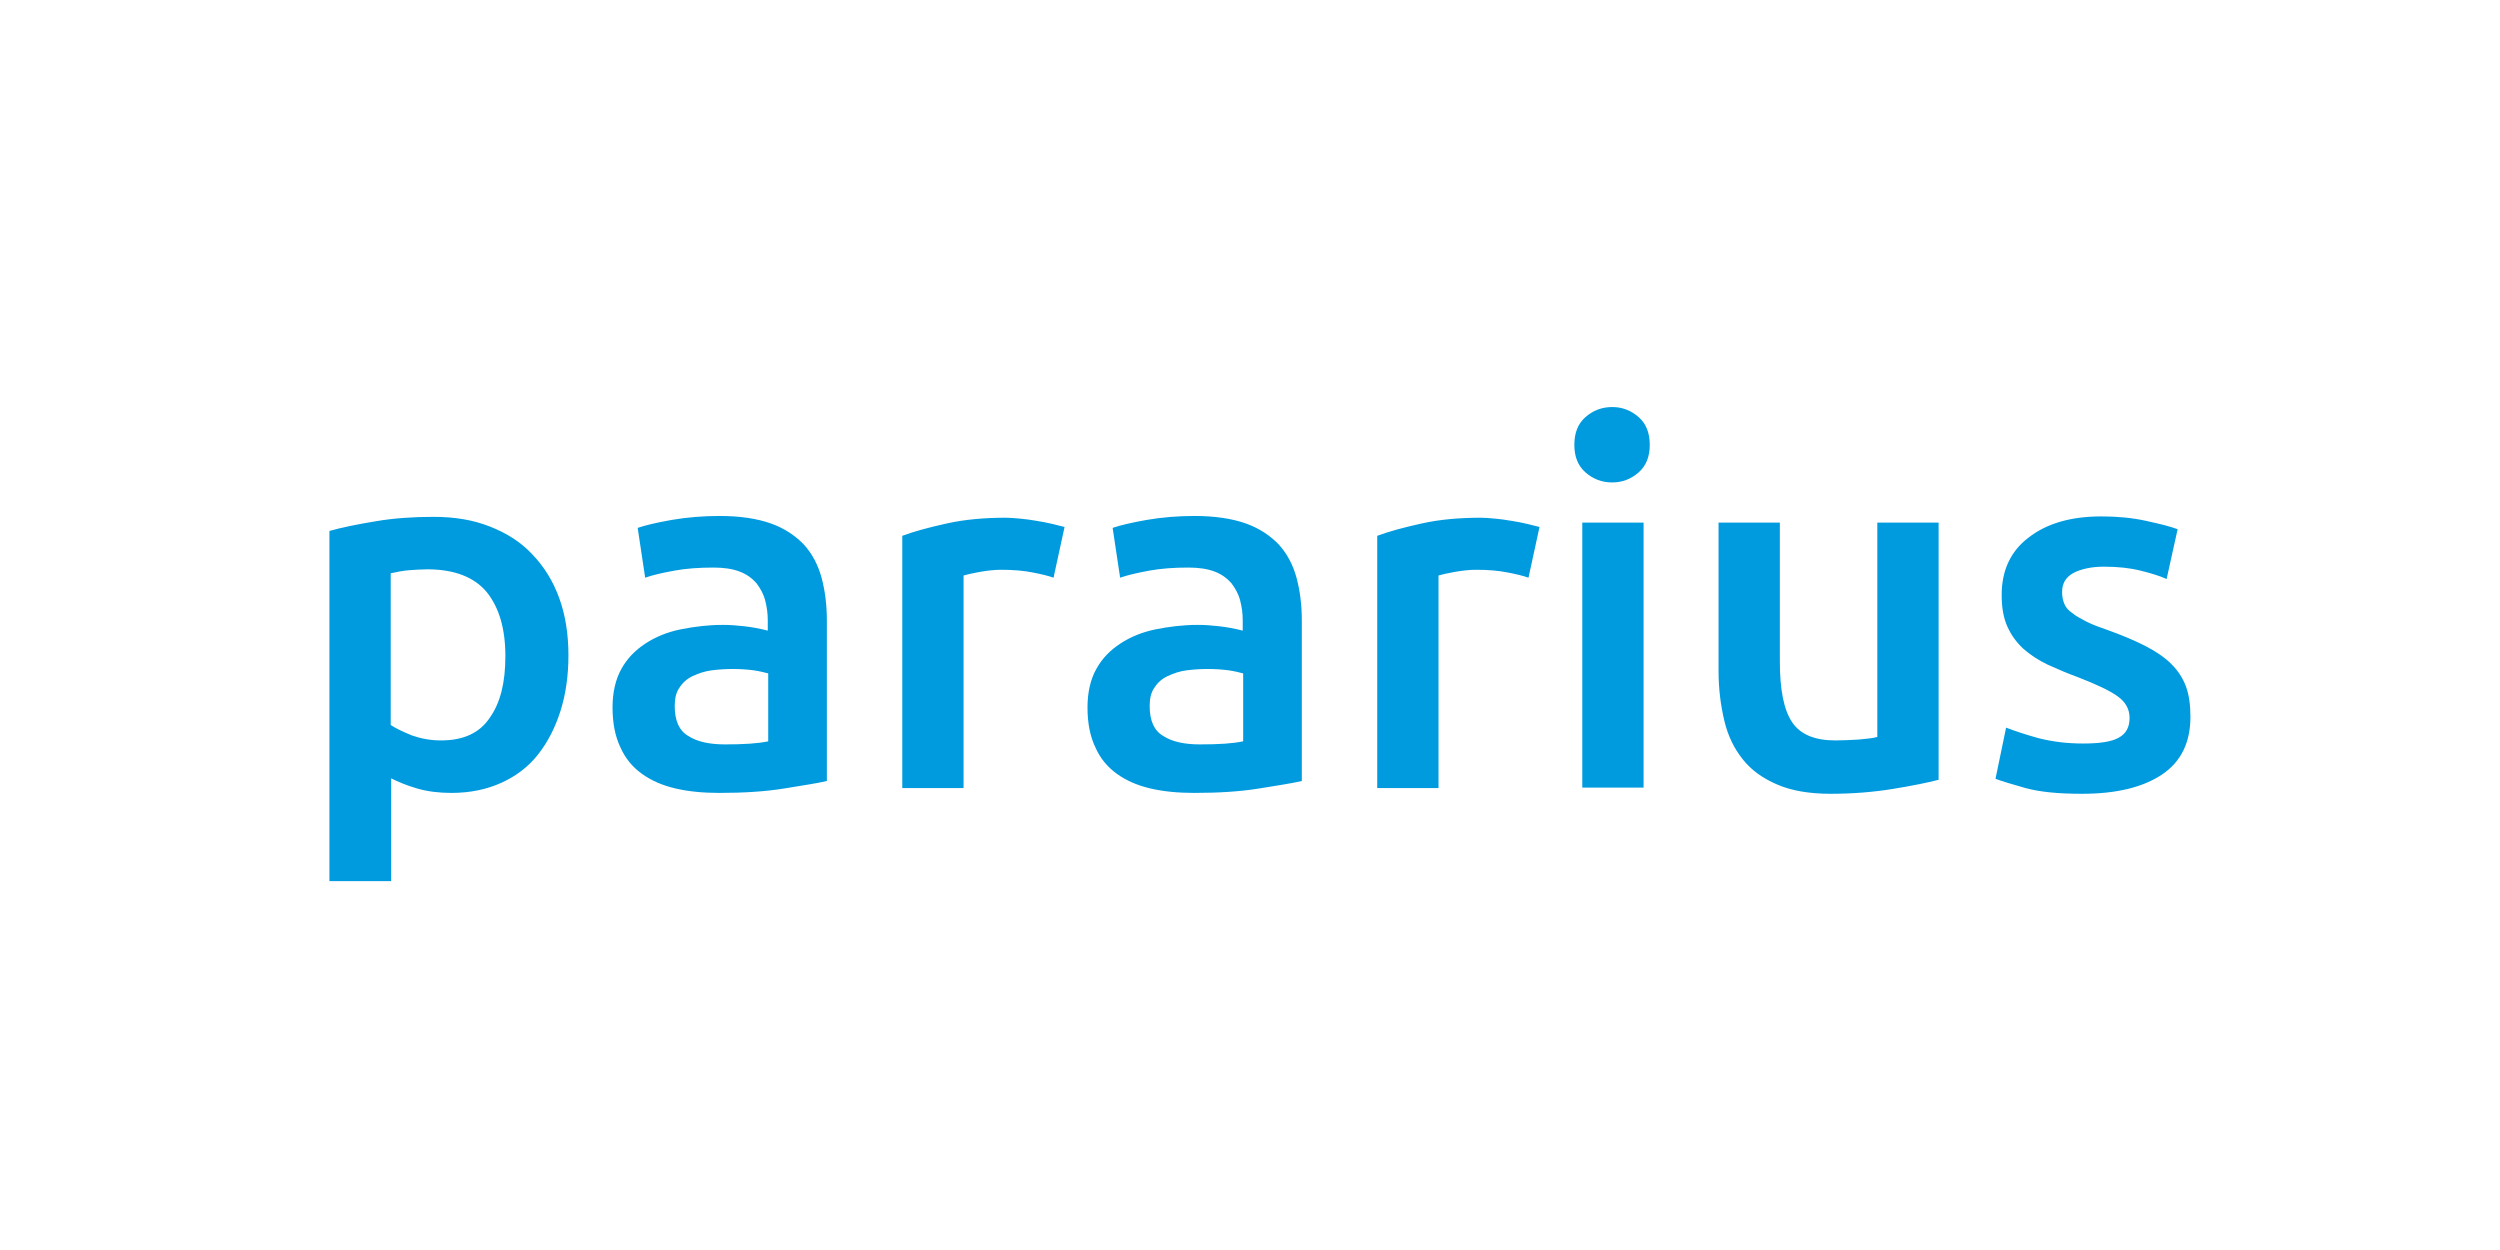 <?xml version="1.0" encoding="UTF-8"?> <svg xmlns="http://www.w3.org/2000/svg" id="Layer_1" viewBox="0 0 566.9 283.5"><style>.st0{fill:#009BDE;}</style><path class="st0" d="M128.9 148.6c0 4.6-.6 8.8-1.8 12.6-1.2 3.8-2.9 7.1-5.1 9.9-2.2 2.8-5 4.9-8.3 6.4-3.3 1.5-7.1 2.3-11.3 2.3-2.8 0-5.4-.3-7.8-1-2.4-.7-4.3-1.5-5.9-2.3v23.3h-14v-79.4c2.8-.8 6.3-1.5 10.5-2.2 4.1-.7 8.5-1 13.1-1 4.8 0 9 .7 12.8 2.2 3.8 1.5 7 3.5 9.6 6.3 2.6 2.7 4.7 6 6.1 9.9 1.4 3.8 2.1 8.2 2.1 13zm-14.3.2c0-6.2-1.4-11-4.2-14.5-2.8-3.4-7.3-5.2-13.5-5.2-1.3 0-2.7.1-4.1.2-1.4.1-2.8.4-4.2.7v34.4c1.2.8 2.9 1.6 4.9 2.4 2 .7 4.2 1.1 6.5 1.1 5.1 0 8.8-1.7 11.1-5.2 2.4-3.4 3.5-8 3.5-13.9zM163.2 117c4.6 0 8.5.6 11.6 1.7 3.1 1.1 5.6 2.8 7.5 4.8 1.9 2.1 3.2 4.6 4 7.5.8 3 1.2 6.2 1.2 9.7v36.4c-2.1.5-5.4 1-9.7 1.7-4.3.7-9.2 1-14.7 1-3.6 0-6.9-.3-9.9-1s-5.5-1.8-7.6-3.3c-2.1-1.5-3.8-3.5-4.9-6-1.2-2.5-1.8-5.5-1.8-9.1 0-3.4.7-6.4 2-8.7 1.3-2.4 3.2-4.3 5.5-5.8s5-2.6 8-3.2c3-.6 6.2-1 9.5-1 1.5 0 3.1.1 4.8.3 1.7.2 3.5.5 5.4 1v-2.3c0-1.6-.2-3.1-.6-4.6-.4-1.5-1.1-2.7-2-3.9-1-1.1-2.2-2-3.8-2.6-1.6-.6-3.5-.9-5.9-.9-3.2 0-6.2.2-8.9.7-2.7.5-4.9 1-6.6 1.6l-1.7-11.3c1.8-.6 4.3-1.2 7.7-1.8 3.5-.6 7.1-.9 10.9-.9zm1.2 51.8c4.3 0 7.5-.2 9.8-.7v-15.4c-.8-.2-1.9-.5-3.3-.7-1.5-.2-3.1-.3-4.8-.3-1.5 0-3.1.1-4.7.3-1.6.2-3 .7-4.3 1.3-1.3.6-2.3 1.5-3 2.6-.8 1.1-1.1 2.5-1.1 4.2 0 3.3 1 5.6 3.1 6.8 2 1.3 4.8 1.9 8.3 1.9zM238.9 131c-1.1-.4-2.7-.8-4.8-1.2-2-.4-4.4-.6-7.1-.6-1.5 0-3.2.2-4.9.5-1.7.3-2.9.6-3.6.8v48.2h-13.9v-57.2c2.7-1 6-1.9 10.1-2.8 4-.9 8.5-1.3 13.4-1.3.9 0 2 .1 3.2.2 1.2.1 2.5.3 3.7.5 1.2.2 2.4.4 3.6.7 1.1.3 2.1.5 2.8.7l-2.5 11.5zM270.9 117c4.6 0 8.5.6 11.6 1.7 3.1 1.1 5.6 2.8 7.5 4.8 1.9 2.1 3.2 4.6 4 7.5.8 3 1.2 6.2 1.2 9.7v36.4c-2.1.5-5.4 1-9.7 1.7-4.3.7-9.2 1-14.7 1-3.6 0-6.9-.3-9.9-1s-5.5-1.8-7.6-3.3c-2.1-1.5-3.8-3.5-4.9-6-1.2-2.5-1.8-5.5-1.8-9.1 0-3.4.7-6.4 2-8.7 1.3-2.4 3.2-4.3 5.5-5.8s5-2.6 8-3.2c3-.6 6.2-1 9.5-1 1.5 0 3.1.1 4.8.3 1.7.2 3.5.5 5.4 1v-2.3c0-1.6-.2-3.1-.6-4.6-.4-1.5-1.1-2.7-2-3.9-1-1.1-2.2-2-3.8-2.6-1.6-.6-3.5-.9-5.9-.9-3.2 0-6.2.2-8.9.7-2.7.5-4.9 1-6.6 1.6l-1.7-11.3c1.8-.6 4.3-1.2 7.7-1.8 3.5-.6 7.1-.9 10.9-.9zm1.2 51.8c4.3 0 7.5-.2 9.8-.7v-15.4c-.8-.2-1.9-.5-3.3-.7-1.5-.2-3.1-.3-4.8-.3-1.5 0-3.1.1-4.7.3-1.6.2-3 .7-4.3 1.3-1.3.6-2.3 1.5-3 2.6-.8 1.1-1.1 2.5-1.1 4.2 0 3.3 1 5.6 3.1 6.8 2 1.3 4.8 1.9 8.3 1.9zM346.6 131c-1.1-.4-2.7-.8-4.8-1.2-2-.4-4.4-.6-7.1-.6-1.5 0-3.2.2-4.9.5-1.7.3-2.9.6-3.6.8v48.2h-13.9v-57.2c2.7-1 6-1.9 10.1-2.8 4-.9 8.5-1.3 13.4-1.3.9 0 2 .1 3.2.2 1.2.1 2.5.3 3.7.5 1.2.2 2.4.4 3.6.7 1.1.3 2.1.5 2.8.7l-2.5 11.5zM374.1 100.9c0 2.6-.8 4.7-2.5 6.2s-3.7 2.3-6 2.3c-2.4 0-4.4-.8-6.1-2.3-1.7-1.5-2.5-3.6-2.5-6.2 0-2.7.8-4.8 2.5-6.3s3.7-2.3 6.1-2.3c2.3 0 4.3.8 6 2.3 1.7 1.5 2.5 3.6 2.5 6.3zm-1.4 77.7h-13.9v-60.1h13.9v60.1zM439.7 176.8c-2.7.7-6.2 1.4-10.5 2.1-4.3.7-9 1.1-14.1 1.1-4.8 0-8.9-.7-12.1-2.1-3.3-1.4-5.9-3.3-7.8-5.7-2-2.5-3.4-5.4-4.2-8.8-.8-3.4-1.3-7.1-1.3-11.2v-33.7h13.9V150c0 6.4.9 11 2.8 13.8 1.9 2.8 5.2 4.1 9.8 4.1 1.7 0 3.5-.1 5.3-.2 1.9-.2 3.3-.3 4.2-.6v-48.6h13.9v58.3zM472.4 168.6c3.7 0 6.4-.4 8-1.3 1.7-.9 2.5-2.4 2.5-4.5 0-2-.9-3.6-2.7-4.9-1.8-1.3-4.8-2.7-8.9-4.3-2.5-.9-4.8-1.9-7-2.9-2.1-1-3.9-2.2-5.5-3.6-1.5-1.4-2.7-3-3.6-5-.9-2-1.3-4.3-1.3-7.2 0-5.5 2-9.9 6.1-13 4.1-3.2 9.6-4.8 16.5-4.8 3.5 0 6.9.3 10.1 1 3.2.7 5.6 1.3 7.2 1.9l-2.5 11.3c-1.5-.7-3.5-1.3-5.9-1.9-2.4-.6-5.1-.9-8.3-.9-2.8 0-5.1.5-6.9 1.4-1.8 1-2.6 2.4-2.6 4.4 0 1 .2 1.9.5 2.6.3.8.9 1.5 1.8 2.1.8.7 2 1.3 3.3 2 1.4.7 3.1 1.3 5.1 2 3.3 1.2 6.1 2.4 8.4 3.6 2.3 1.2 4.2 2.5 5.7 4s2.6 3.2 3.3 5.1c.7 1.9 1 4.2 1 6.9 0 5.7-2.1 10.1-6.4 13-4.3 2.9-10.3 4.4-18.2 4.4-5.3 0-9.5-.4-12.8-1.3-3.2-.9-5.5-1.6-6.8-2.1l2.4-11.6c2.1.8 4.5 1.6 7.4 2.4 3.2.8 6.4 1.2 10.1 1.2z"></path></svg> 